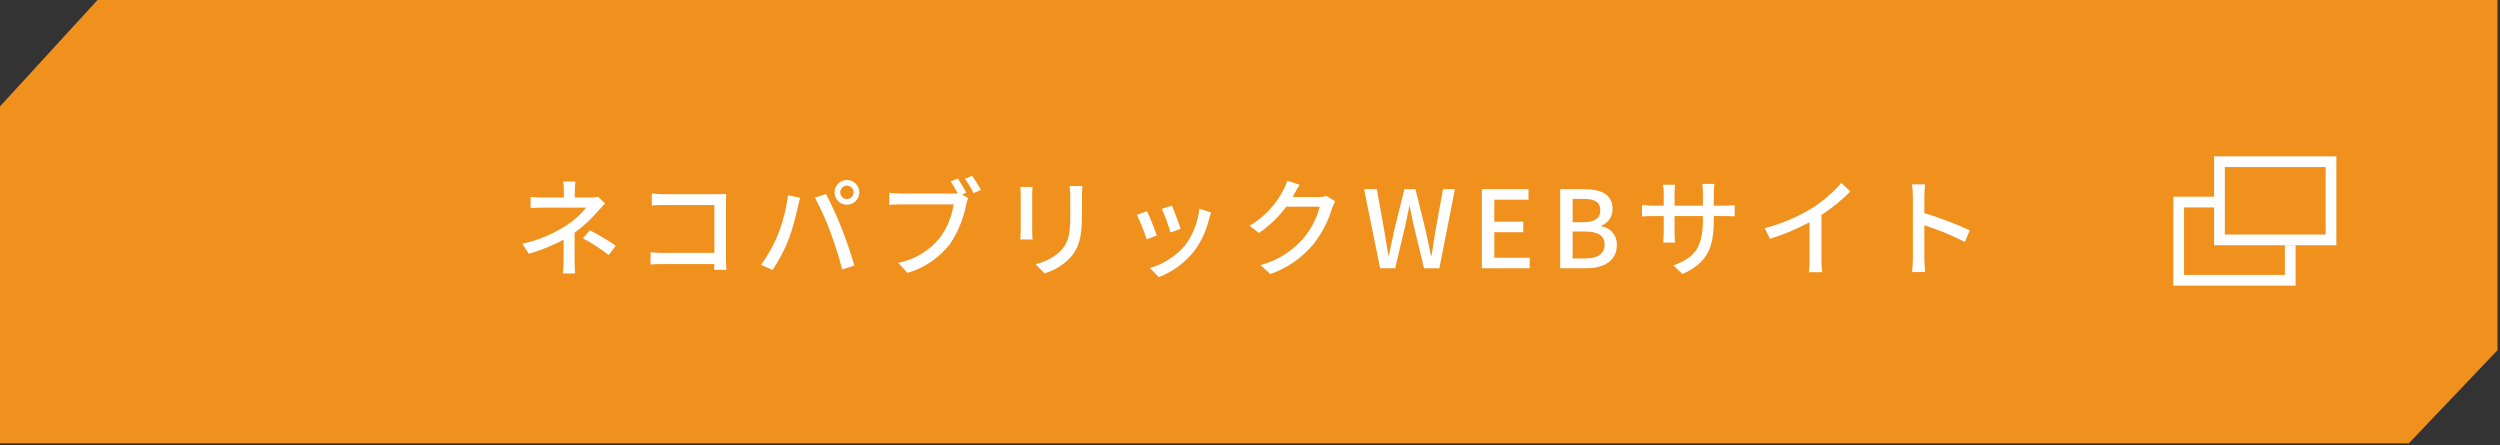 <svg width="466" height="83" viewBox="0 0 466 83" fill="none" xmlns="http://www.w3.org/2000/svg">
<rect x="0" y="0" width="466" height="83" fill="#333333" stroke="none"/>
<path d="M18.179 0H465.535V65.279L449.009 82.631H0V19.831L18.179 0Z" fill="#F0901D"/>
<path d="M107.259 33.839H104.979C105.063 34.435 105.104 35.037 105.099 35.639V36.819H101.379C100.699 36.819 99.579 36.779 98.899 36.699V38.779C99.519 38.739 100.699 38.699 101.419 38.699H109.259C108.204 40.023 106.933 41.159 105.499 42.059C103.012 43.668 100.254 44.813 97.359 45.439L98.579 47.299C100.827 46.662 103 45.783 105.059 44.679V48.619C105.057 49.408 105.01 50.196 104.919 50.979H107.199C107.159 50.359 107.099 49.359 107.099 48.619V43.379C108.712 42.194 110.188 40.832 111.499 39.319C111.859 38.919 112.379 38.359 112.799 37.919L111.479 36.659C111.014 36.77 110.537 36.823 110.059 36.819H107.139V35.639C107.145 35.037 107.185 34.436 107.259 33.839V33.839ZM113.459 47.539L114.779 45.799C113.23 44.745 111.621 43.784 109.959 42.919L108.659 44.419C110.343 45.324 111.948 46.368 113.459 47.539V47.539ZM121.499 36.079V38.299C122.019 38.259 123.039 38.219 123.819 38.219H133.159V47.139H123.579C122.719 47.139 121.839 47.079 121.259 47.039V49.299C121.839 49.259 122.839 49.219 123.659 49.219H133.139C133.139 49.639 133.119 50.019 133.119 50.299H135.399C135.359 49.859 135.319 48.879 135.319 48.179V37.839C135.319 37.319 135.339 36.599 135.359 36.159C134.999 36.179 134.299 36.199 133.759 36.199H123.819C123.159 36.199 122.199 36.139 121.499 36.079ZM156.619 35.859C156.62 35.529 156.75 35.212 156.982 34.976C157.214 34.741 157.529 34.605 157.859 34.599C158.191 34.604 158.509 34.739 158.744 34.974C158.979 35.209 159.113 35.526 159.119 35.859C159.113 36.189 158.977 36.504 158.742 36.736C158.506 36.968 158.189 37.098 157.859 37.099C157.531 37.097 157.216 36.966 156.984 36.734C156.752 36.502 156.62 36.187 156.619 35.859V35.859ZM155.559 35.859C155.559 36.469 155.801 37.054 156.233 37.485C156.664 37.917 157.249 38.159 157.859 38.159C158.163 38.162 158.464 38.104 158.745 37.99C159.027 37.875 159.282 37.706 159.498 37.492C159.714 37.279 159.885 37.024 160.002 36.744C160.119 36.464 160.179 36.163 160.179 35.859C160.178 35.244 159.934 34.654 159.499 34.219C159.064 33.784 158.474 33.54 157.859 33.539C157.247 33.544 156.662 33.79 156.231 34.225C155.8 34.66 155.558 35.247 155.559 35.859ZM144.939 43.899C144.135 45.846 143.093 47.687 141.839 49.379L144.019 50.299C145.199 48.551 146.185 46.68 146.959 44.719C147.699 42.713 148.288 40.654 148.719 38.559C148.819 38.119 148.999 37.359 149.139 36.859L146.879 36.399C146.557 38.972 145.905 41.493 144.939 43.899V43.899ZM154.799 43.279C155.649 45.559 156.377 47.882 156.979 50.239L159.259 49.499C158.719 47.619 157.659 44.499 156.899 42.579C156.099 40.559 154.779 37.659 153.959 36.159L151.899 36.839C153.007 38.919 153.976 41.071 154.799 43.279V43.279ZM178.539 33.279L177.199 33.819C177.619 34.459 178.139 35.299 178.519 36.039C178.22 36.071 177.919 36.084 177.619 36.079H167.939C167.279 36.079 166.339 35.999 165.759 35.939V38.179C166.279 38.139 167.079 38.099 167.919 38.099H177.759C177.429 40.316 176.572 42.422 175.259 44.239C173.295 46.697 170.525 48.383 167.439 48.999L169.159 50.879C172.311 49.956 175.091 48.059 177.099 45.459C178.578 43.237 179.598 40.741 180.099 38.119C180.18 37.721 180.3 37.333 180.459 36.959L179.359 36.239L180.119 35.919C179.638 35.012 179.111 34.131 178.539 33.279ZM181.219 32.759L179.859 33.319C180.469 34.168 181.01 35.065 181.479 35.999L182.839 35.399C182.439 34.659 181.699 33.459 181.219 32.759ZM201.759 34.679H199.379C199.455 35.289 199.496 35.904 199.499 36.519V39.959C199.499 43.459 199.239 45.019 197.839 46.619C196.534 47.945 194.862 48.85 193.039 49.219L194.699 50.959C196.519 50.418 198.166 49.411 199.479 48.039C200.959 46.359 201.679 44.659 201.679 40.079V36.519C201.679 35.799 201.719 35.199 201.759 34.679V34.679ZM192.479 34.839H190.179C190.234 35.33 190.261 35.825 190.259 36.319V43.019C190.259 43.599 190.199 44.299 190.179 44.639H192.479C192.439 44.239 192.399 43.539 192.399 43.019V36.319C192.399 35.759 192.439 35.259 192.479 34.839V34.839ZM218.459 38.319L216.579 38.939C217.206 40.37 217.74 41.84 218.179 43.339L220.059 42.659C219.799 41.779 218.819 39.159 218.459 38.319V38.319ZM225.759 39.599L223.559 38.899C223.302 41.376 222.383 43.739 220.899 45.739C219.17 47.755 216.89 49.221 214.339 49.959L215.999 51.659C218.586 50.663 220.858 48.992 222.579 46.819C223.925 45.024 224.878 42.966 225.379 40.779C225.459 40.459 225.579 40.099 225.759 39.599V39.599ZM213.799 39.359L211.919 40.039C212.616 41.521 213.224 43.044 213.739 44.599L215.639 43.899C215.259 42.799 214.259 40.279 213.799 39.359V39.359ZM242.259 34.439L239.939 33.679C239.759 34.304 239.511 34.908 239.199 35.479C237.749 38.218 235.577 40.507 232.919 42.099L234.679 43.419C236.638 42.086 238.356 40.429 239.759 38.519H245.999C245.438 40.688 244.4 42.704 242.959 44.419C240.849 46.854 238.054 48.597 234.939 49.419L236.799 51.079C239.923 50.001 242.691 48.084 244.799 45.539C246.404 43.523 247.599 41.213 248.319 38.739C248.465 38.315 248.653 37.906 248.879 37.519L247.239 36.519C246.753 36.666 246.246 36.734 245.739 36.719H240.939C241.039 36.559 241.139 36.379 241.219 36.219C241.439 35.819 241.859 35.039 242.259 34.439V34.439ZM257.259 49.999H260.059L261.999 41.819C262.239 40.659 262.479 39.559 262.699 38.439H262.779C262.979 39.559 263.199 40.659 263.459 41.819L265.439 49.999H268.299L271.199 35.259H268.979L267.579 42.939C267.339 44.479 267.079 46.059 266.839 47.659H266.739C266.399 46.059 266.079 44.479 265.739 42.939L263.839 35.259H261.779L259.879 42.939C259.539 44.499 259.199 46.079 258.879 47.659H258.799C258.539 46.079 258.279 44.499 258.019 42.939L256.639 35.259H254.259L257.259 49.999ZM276.219 49.999H285.139V48.039H278.539V43.279H283.939V41.319H278.539V37.219H284.919V35.259H276.219V49.999ZM290.819 49.999H295.739C298.999 49.999 301.379 48.599 301.379 45.679C301.417 44.84 301.141 44.016 300.605 43.369C300.069 42.722 299.311 42.297 298.479 42.179V42.079C299.117 41.834 299.663 41.396 300.039 40.826C300.416 40.256 300.605 39.582 300.579 38.899C300.579 36.239 298.399 35.259 295.379 35.259H290.819V49.999ZM293.139 41.419V37.079H295.179C297.259 37.079 298.299 37.659 298.299 39.199C298.299 40.579 297.359 41.419 295.119 41.419H293.139ZM293.139 48.179V43.159H295.479C297.819 43.159 299.099 43.899 299.099 45.559C299.099 47.359 297.779 48.179 295.479 48.179H293.139ZM319.459 40.959V40.279H321.359C322.319 40.279 323.019 40.299 323.339 40.339V38.219C322.676 38.309 322.008 38.349 321.339 38.339H319.459V36.019C319.46 35.437 319.5 34.856 319.579 34.279H317.319C317.389 34.856 317.422 35.438 317.419 36.019V38.339H312.139V36.039C312.139 35.504 312.179 34.969 312.259 34.439H309.999C310.078 34.969 310.118 35.504 310.119 36.039V38.339H308.159C307.462 38.344 306.767 38.291 306.079 38.179V40.359C306.399 40.319 307.219 40.279 308.159 40.279H310.119V43.279C310.119 44.119 310.039 44.939 310.019 45.219H312.239C312.17 44.575 312.137 43.927 312.139 43.279V40.279H317.419V41.079C317.419 46.379 315.659 48.099 311.919 49.479L313.619 51.079C318.299 48.979 319.459 46.119 319.459 40.959V40.959ZM328.939 42.539L329.919 44.519C332.474 43.729 334.946 42.691 337.299 41.419V48.379C337.299 49.167 337.259 49.955 337.179 50.739H339.659C339.55 49.957 339.504 49.168 339.519 48.379V40.079C341.458 38.808 343.261 37.34 344.899 35.699L343.219 34.099C341.612 35.953 339.738 37.557 337.659 38.859C334.944 40.498 332.007 41.737 328.939 42.539V42.539ZM356.559 48.159C356.558 49.015 356.505 49.87 356.399 50.719H358.859C358.759 49.869 358.705 49.015 358.699 48.159V41.979C361.296 42.82 363.824 43.864 366.259 45.099L367.159 42.919C364.413 41.665 361.587 40.596 358.699 39.719V36.599C358.699 35.899 358.779 35.019 358.839 34.359H356.379C356.497 35.1 356.557 35.849 356.559 36.599V48.159Z" fill="white"/>
<path d="M426.9 37.665H406.107V52.242H426.9V37.665Z" stroke="white" stroke-width="2"/>
<path d="M435.498 29.139H412.705V45.716H435.498V29.139Z" fill="#F0901D"/>
<path d="M434.498 30.139H413.705V44.716H434.498V30.139Z" stroke="white" stroke-width="2"/>
</svg>
